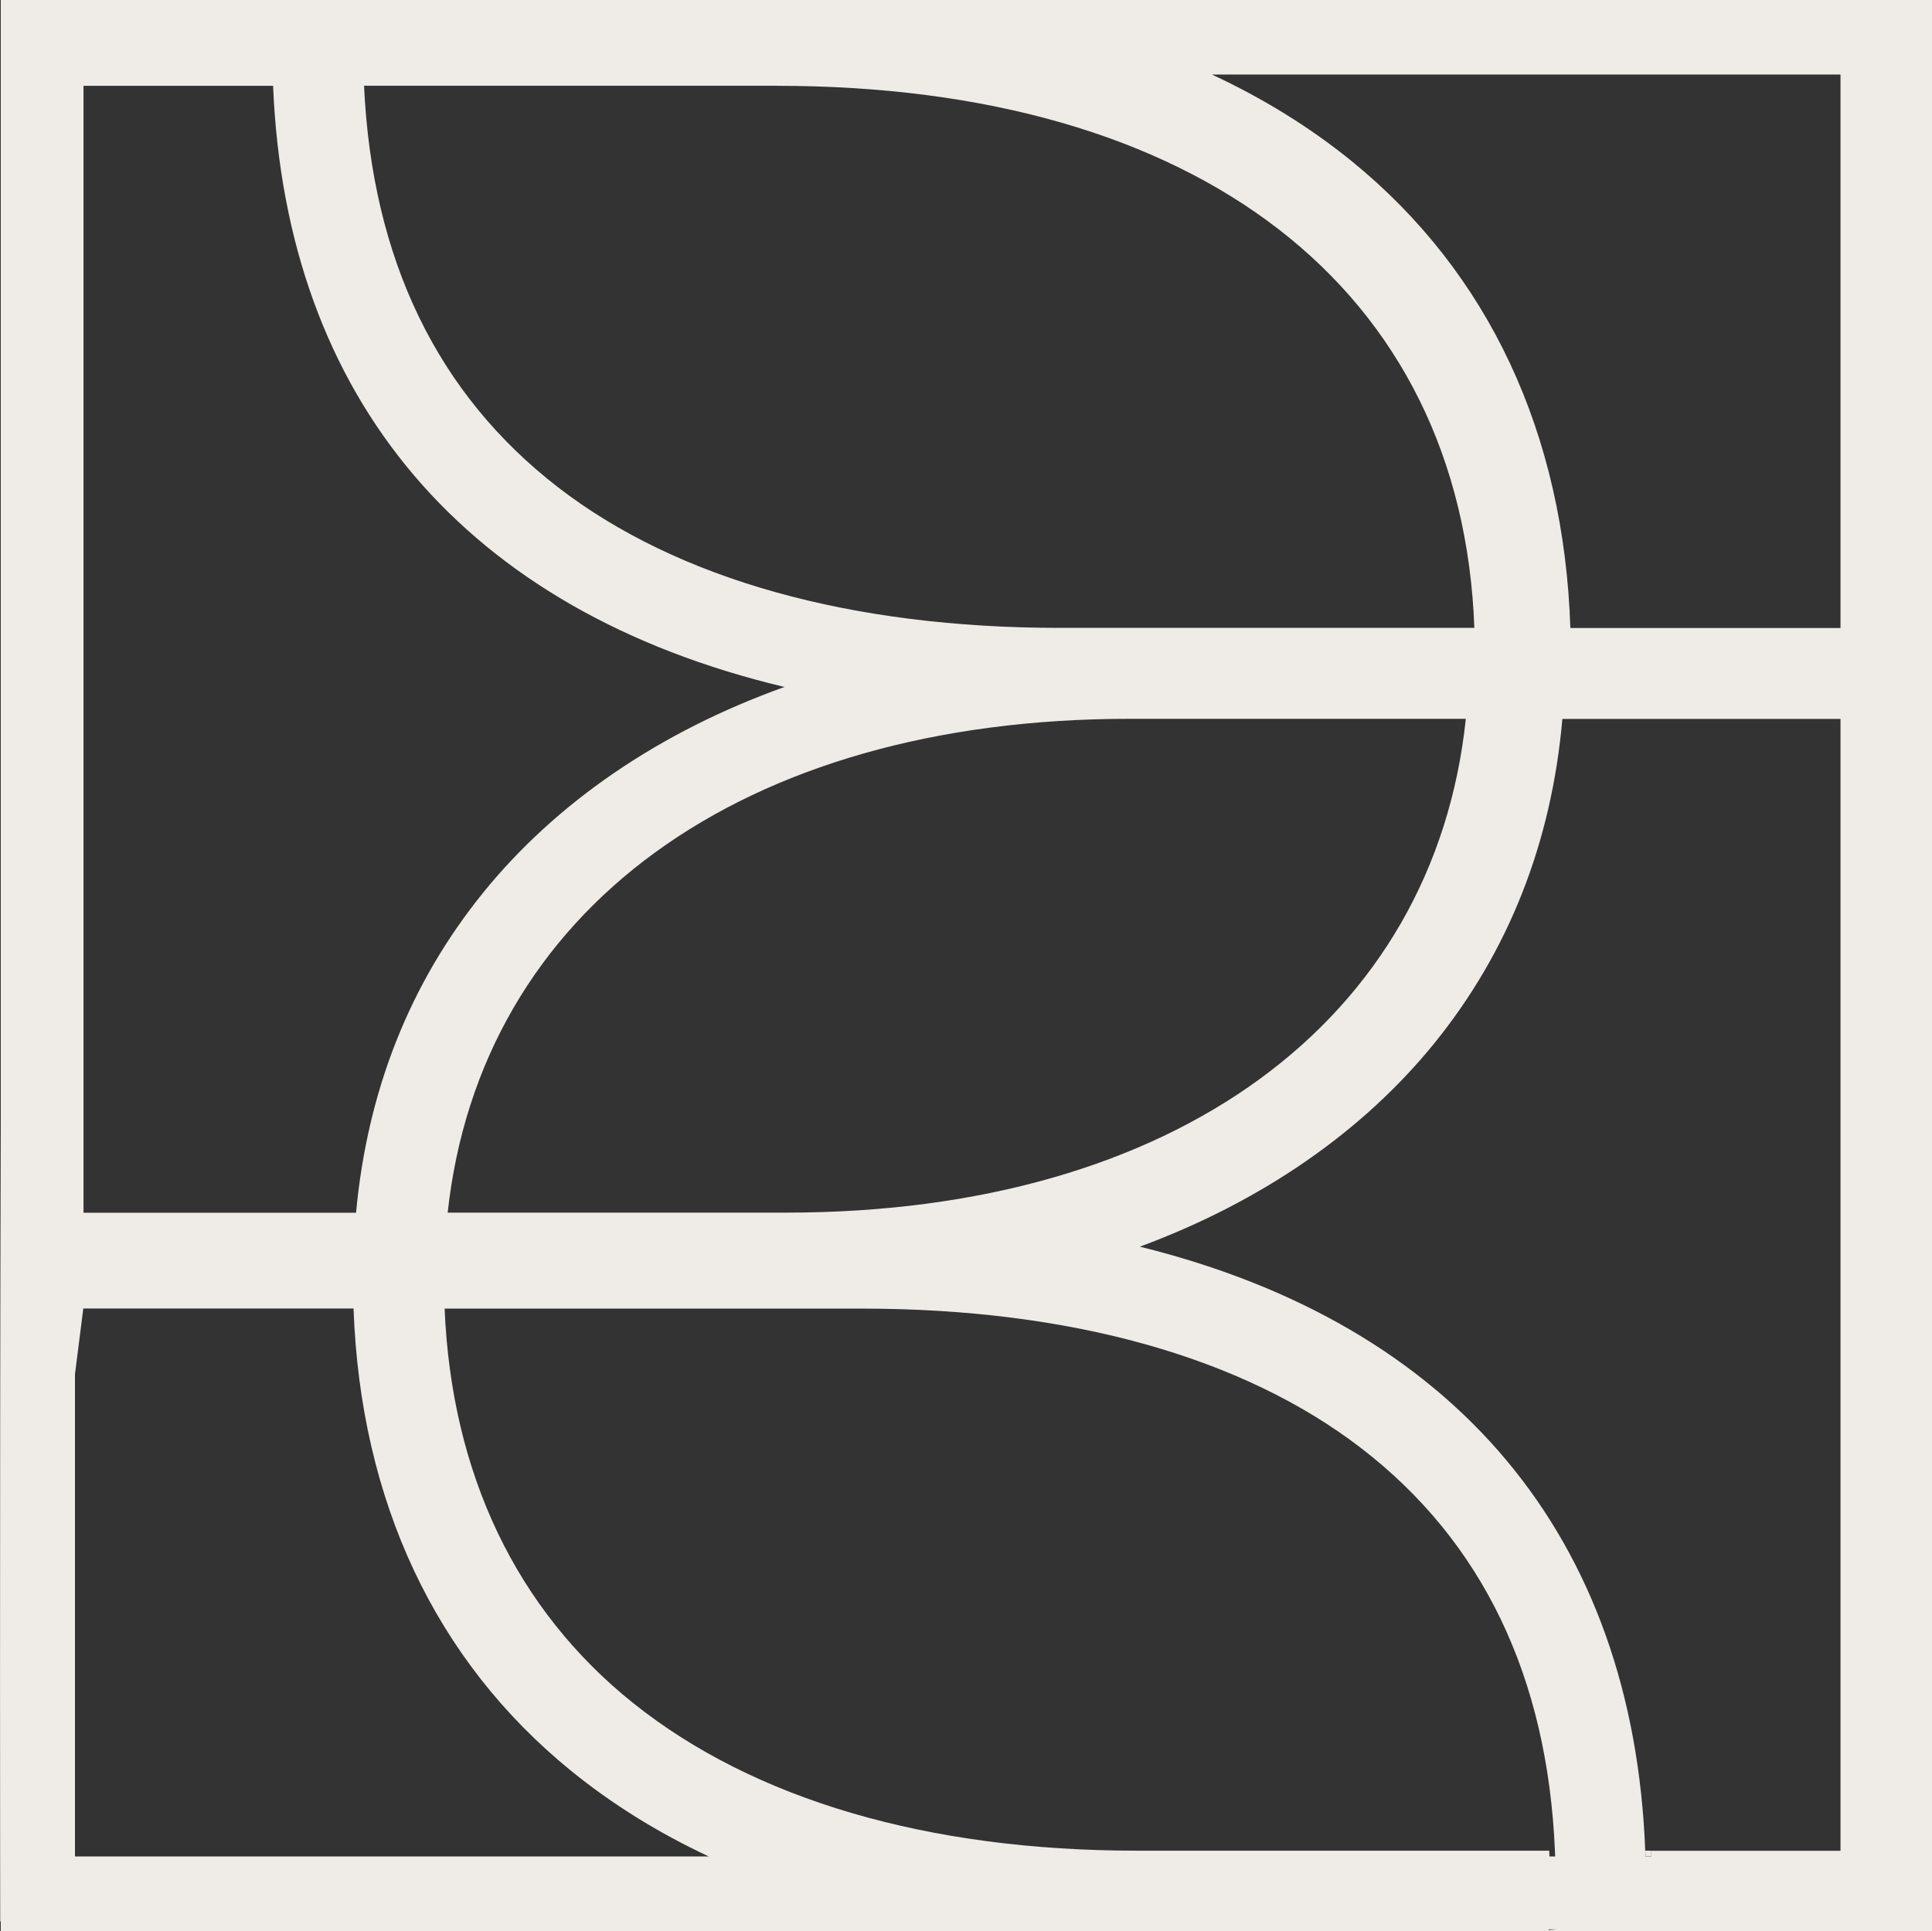 <?xml version="1.0" encoding="UTF-8"?>
<svg xmlns="http://www.w3.org/2000/svg" id="Layer_2" data-name="Layer 2" viewBox="0 0 176.51 176.44">
  <rect x="0" y="0" width="176.51" height="176.44" fill="#333333" stroke="none"/>
  <defs>
    <style>
      .cls-1 {
        fill: #efebe7;
      }
    </style>
  </defs>
  <g id="Layer_1-2" data-name="Layer 1">
    <g>
      <path class="cls-1" d="m150.84,169.1h-.52c0,.18.02.35.02.53h.52c0-.18-.01-.35-.02-.53m-8.82,7.17v.02l.24-.02h-.24Z"></path>
      <path class="cls-1" d="m168.15,57.38h-24.68c-.58-17.75-7.45-32.46-19.96-42.64-3.8-3.09-8.08-5.74-12.79-7.93h57.43v50.57Zm0,111.73h-17.32c0,.18.02.35.02.53h-.52c0-.18-.01-.35-.02-.53-1.09-28.67-17.33-48.07-46.17-55.2,11.11-4.11,20.35-10.49,26.93-18.62,6.77-8.37,10.68-18.31,11.67-29.6h25.41v103.42Zm-26.14,7.2l-.52.05v-.07h.76l-.24.02Zm-84.13-20.67c-10.7-8.55-16.63-20.98-17.26-36.07h38.11c19.01,0,34.79,4.41,45.64,12.76,11.07,8.52,17.01,20.89,17.69,36.77,0,.18.01.35.02.53h-.52c0-.18-.01-.35-.02-.53h-37.7c-19.05,0-34.95-4.66-45.97-13.47m-51.02,14v-44.07c.47-3.69.76-6,.76-6h24.69c.63,17.58,7.46,32.15,19.87,42.24,3.74,3.04,7.95,5.66,12.59,7.83H6.87ZM7.63,7.84h17.32c1.18,28.67,17.62,47.99,46.72,54.93-11.39,4.08-20.85,10.54-27.54,18.81-6.69,8.27-10.57,18.08-11.6,29.23H7.63V7.84Zm126.29,57.84c-2.91,27.61-26.62,45.12-62.08,45.12h-30.94c3.01-27.62,26.79-45.12,62.28-45.12h30.74ZM70.95,7.84c38.48,0,62.6,18.46,63.75,49.53h-37.89c-19.06,0-34.9-4.43-45.78-12.81-11.07-8.53-17.04-20.87-17.77-36.73h37.68ZM.07,0v102.24c-.11,38.59-.05,73.37-.05,73.37.01,0,.03-.03.05-.09v.93h176.45V0H.07Z"></path>
    </g>
  </g>
</svg>
